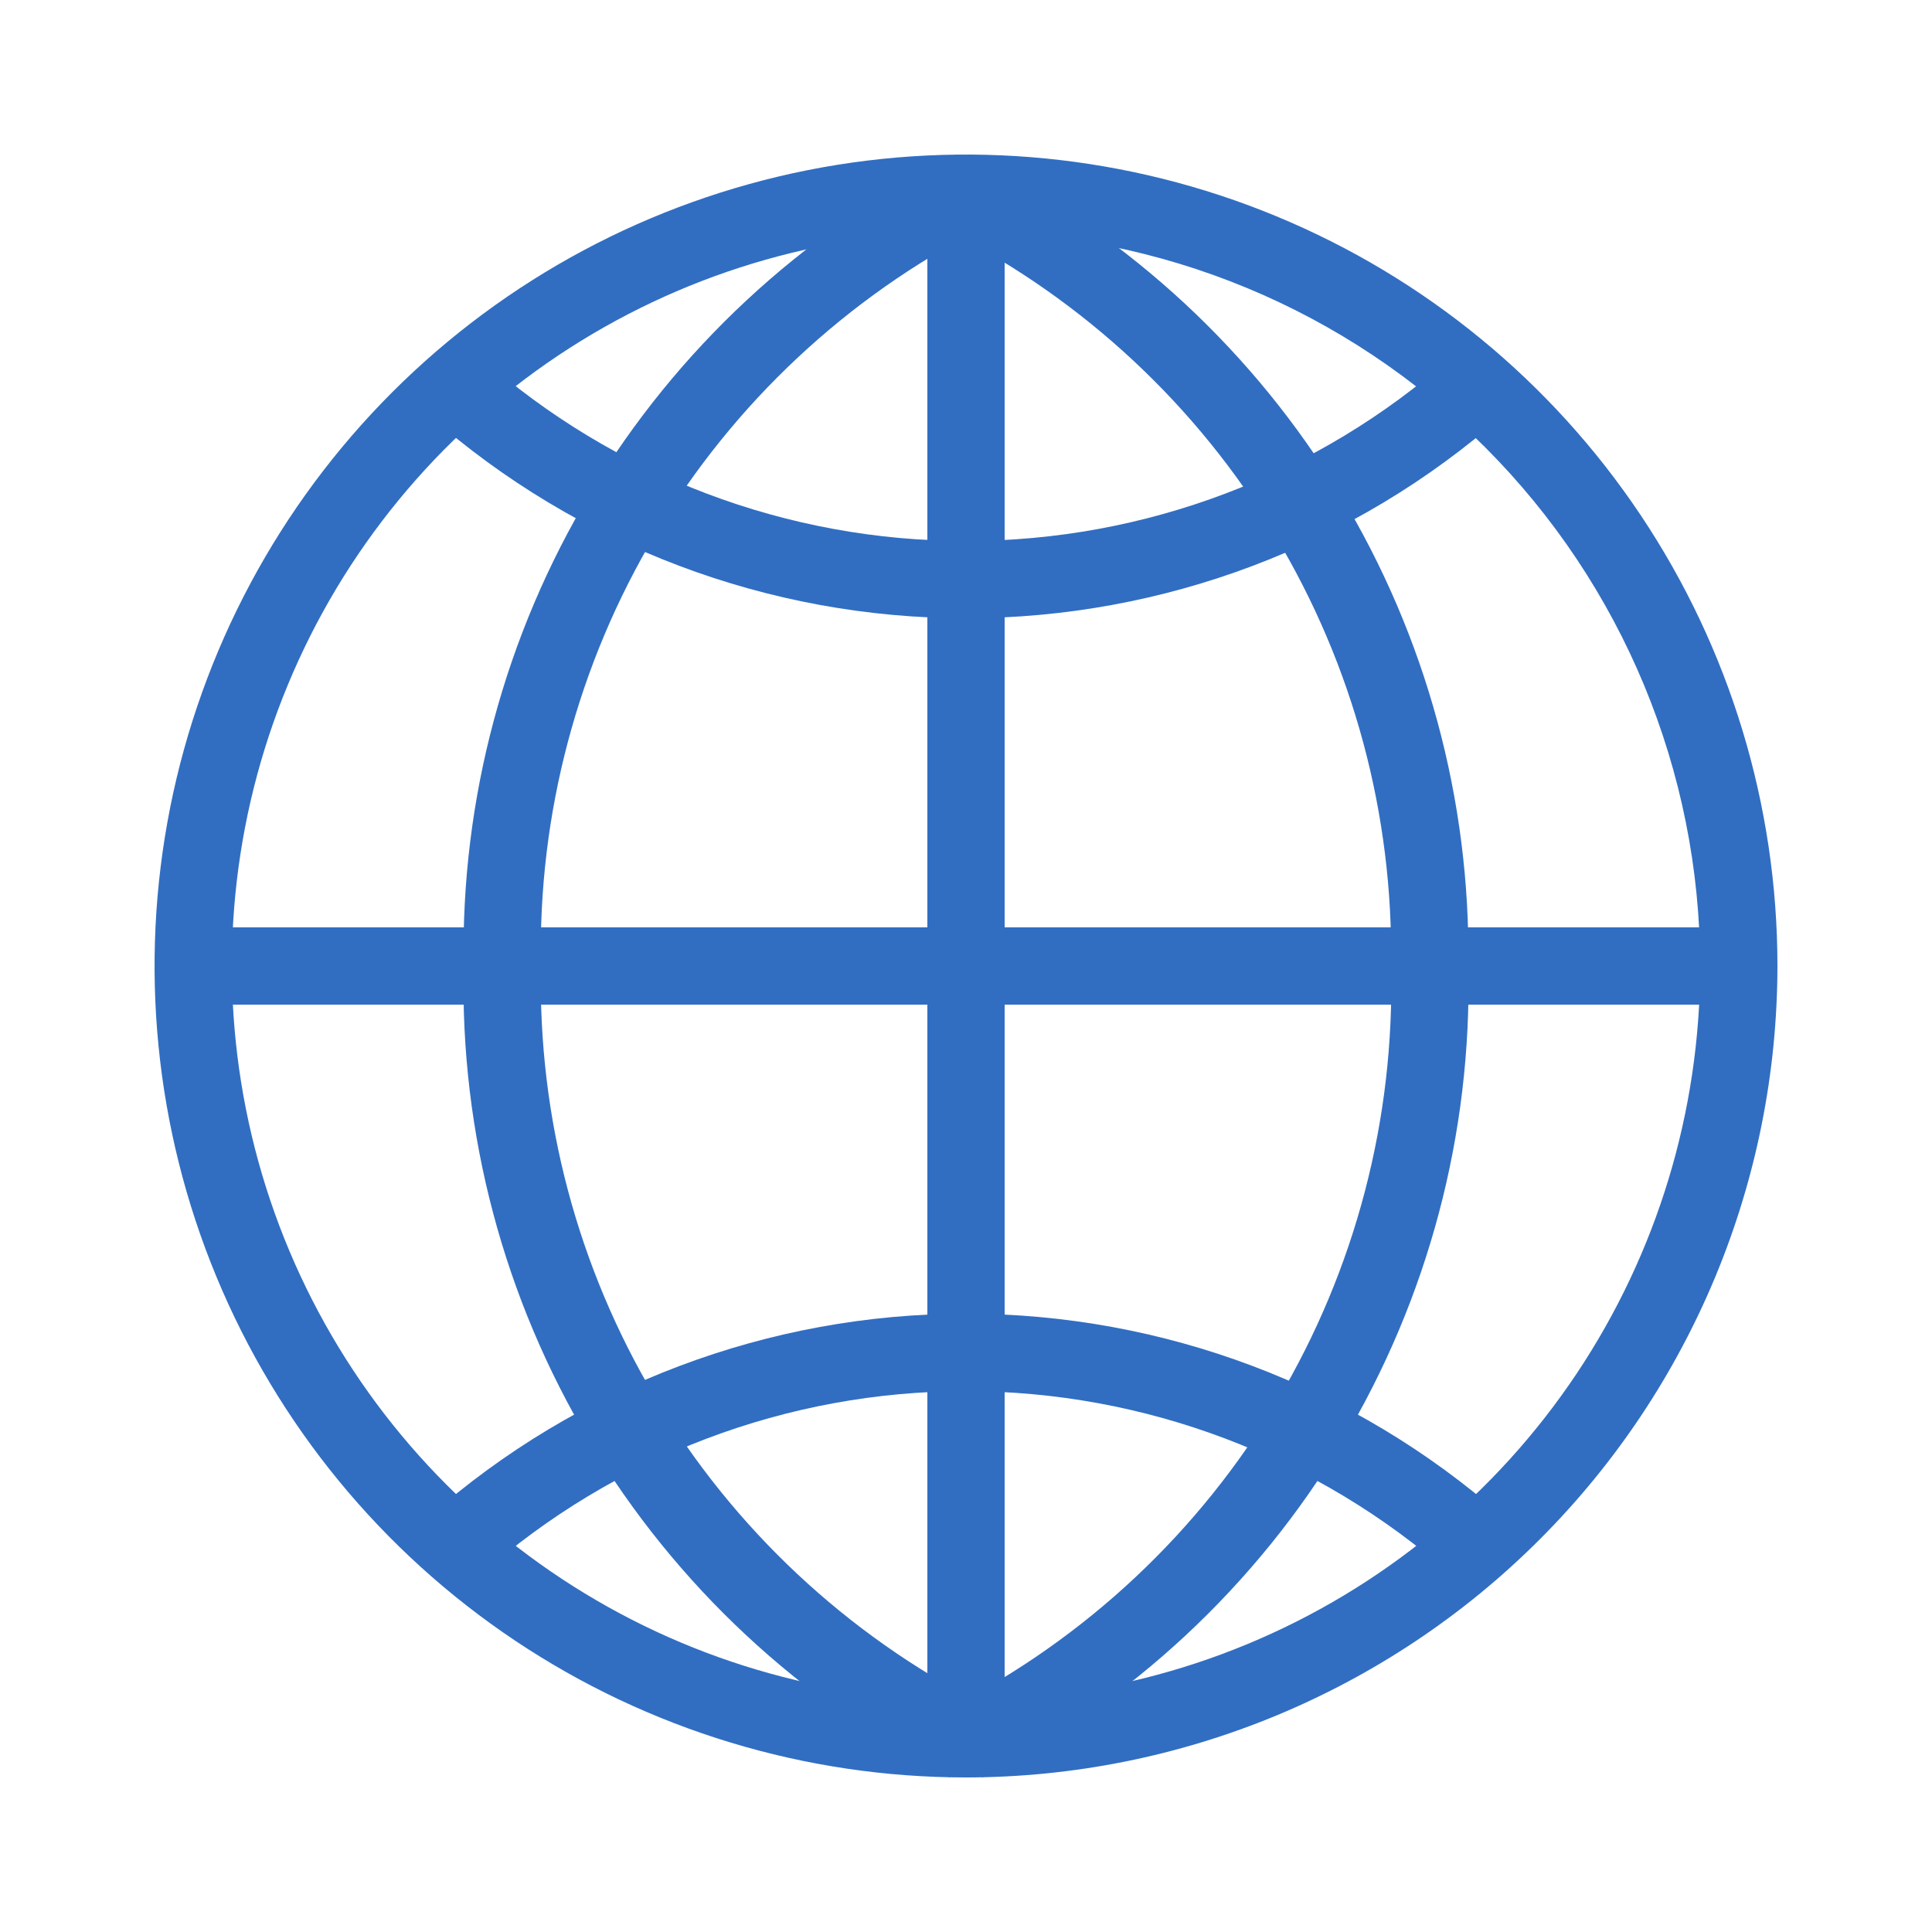 <svg width="32" height="32" viewBox="0 0 32 32" fill="none" xmlns="http://www.w3.org/2000/svg">
<path d="M16 29.44C13.342 29.44 10.743 28.652 8.533 27.175C6.323 25.698 4.6 23.599 3.583 21.143C2.566 18.687 2.3 15.985 2.818 13.378C3.337 10.771 4.617 8.376 6.497 6.496C8.376 4.617 10.771 3.337 13.378 2.818C15.985 2.3 18.688 2.566 21.143 3.583C23.599 4.6 25.698 6.323 27.175 8.533C28.652 10.743 29.44 13.342 29.44 16C29.437 19.563 28.02 22.98 25.5 25.5C22.98 28.02 19.564 29.437 16 29.44ZM16 3.84C13.595 3.84 11.244 4.553 9.244 5.889C7.245 7.225 5.686 9.125 4.766 11.347C3.845 13.569 3.605 16.013 4.074 18.372C4.543 20.731 5.701 22.898 7.402 24.598C9.102 26.299 11.269 27.457 13.628 27.926C15.987 28.395 18.431 28.155 20.654 27.234C22.875 26.314 24.775 24.755 26.111 22.756C27.447 20.756 28.16 18.405 28.16 16C28.157 12.776 26.874 9.685 24.595 7.405C22.315 5.126 19.224 3.843 16 3.84Z" fill="#316EC2"/>
<path d="M15.731 29.44C13.259 28.186 11.192 26.259 9.767 23.881C8.343 21.503 7.619 18.771 7.68 16C7.631 13.239 8.36 10.521 9.784 8.155C11.208 5.79 13.269 3.873 15.731 2.624L16.269 3.776C14.027 4.923 12.153 6.677 10.86 8.839C9.568 11.001 8.909 13.482 8.96 16C8.909 18.518 9.568 20.999 10.86 23.161C12.153 25.322 14.027 27.077 16.269 28.224L15.731 29.44Z" fill="#316EC2"/>
<path d="M16.269 29.44L15.731 28.288C17.983 27.136 19.864 25.372 21.157 23.198C22.45 21.024 23.103 18.529 23.04 16C23.079 13.493 22.415 11.025 21.123 8.876C19.831 6.727 17.963 4.982 15.731 3.84L16.269 2.688C18.721 3.932 20.776 5.839 22.199 8.192C23.622 10.545 24.357 13.25 24.32 16C24.381 18.771 23.657 21.503 22.233 23.881C20.808 26.259 18.741 28.186 16.269 29.44Z" fill="#316EC2"/>
<path d="M16 10.24C12.73 10.239 9.572 9.047 7.117 6.886L7.962 5.914C10.178 7.878 13.038 8.962 16 8.96C18.962 8.962 21.822 7.878 24.038 5.914L24.883 6.886C22.428 9.047 19.27 10.239 16 10.24Z" fill="#316EC2"/>
<path d="M24.038 26.086C21.82 24.125 18.961 23.042 16 23.042C13.039 23.042 10.18 24.125 7.962 26.086L7.117 25.113C9.571 22.952 12.73 21.759 16 21.759C19.271 21.759 22.429 22.952 24.883 25.113L24.038 26.086Z" fill="#316EC2"/>
<path d="M28.8 15.36H3.2V16.64H28.8V15.36Z" fill="#316EC2"/>
<path d="M16.64 3.2H15.36V28.8H16.64V3.2Z" fill="#316EC2"/>
</svg>
